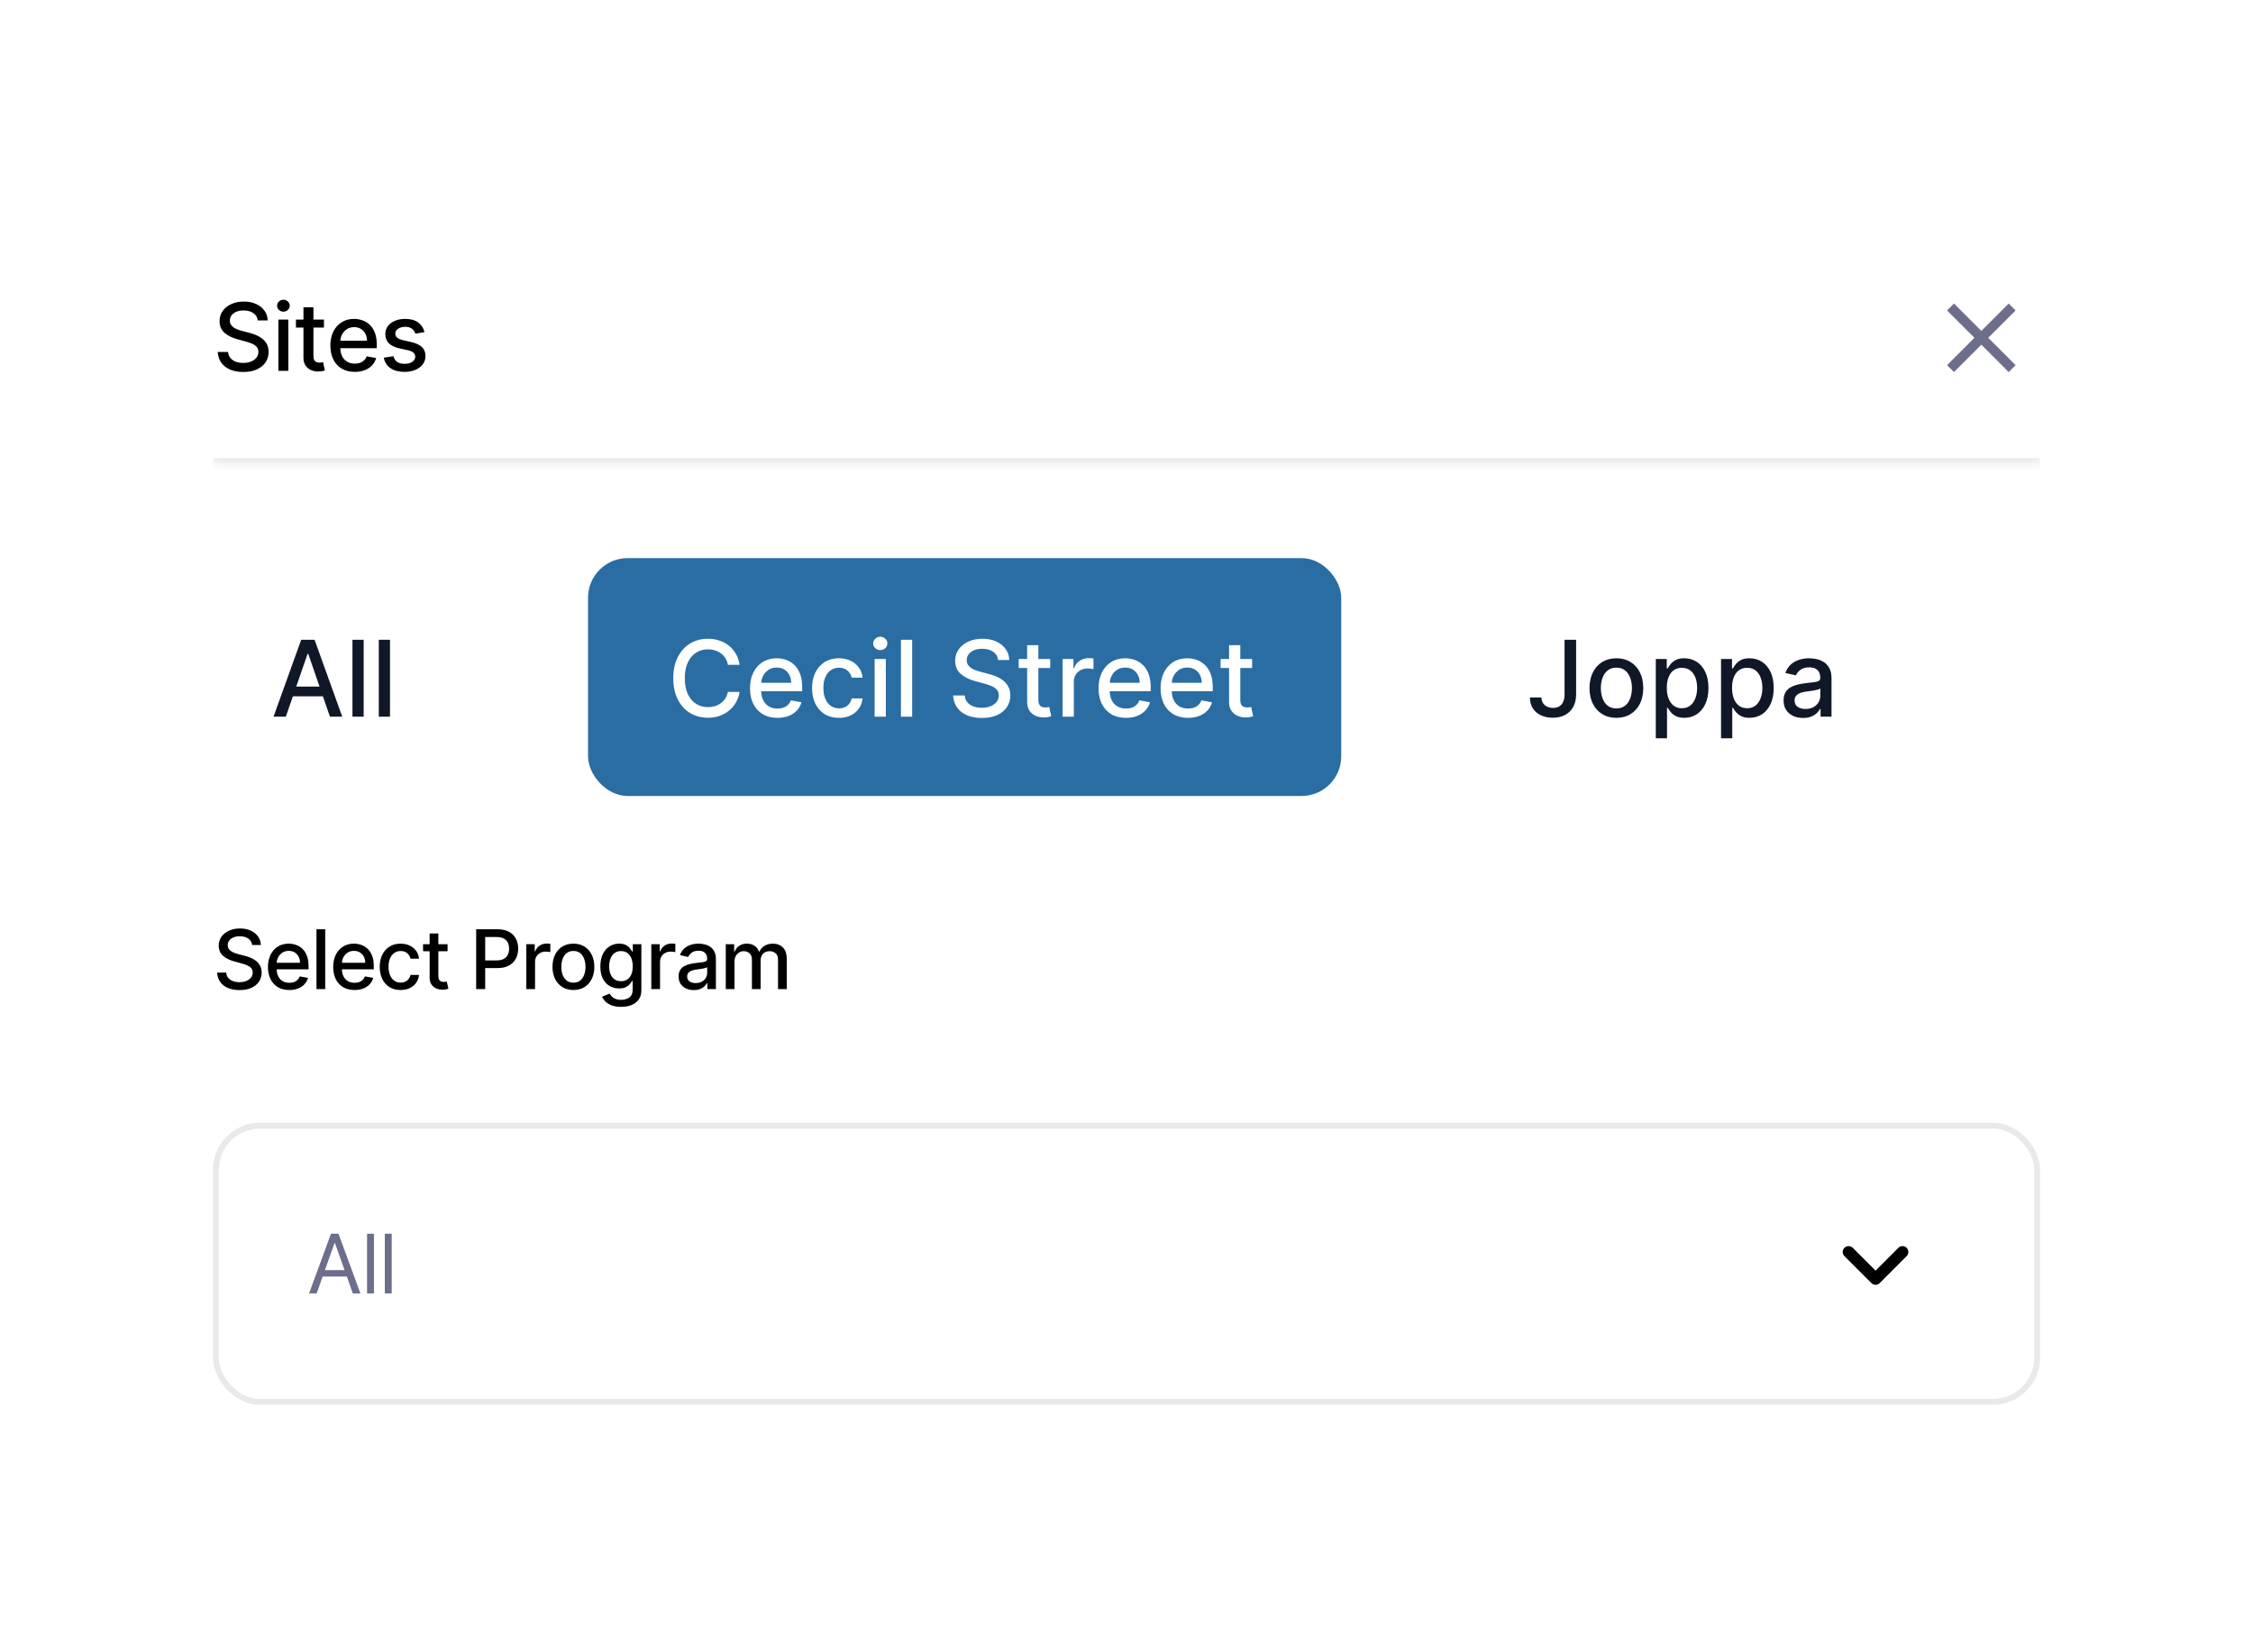 <svg width="341" height="250" viewBox="0 0 341 250" fill="none" xmlns="http://www.w3.org/2000/svg">
<g filter="url(#filter0_dd_8540_15063)">
<rect x="18" width="305" height="214" rx="7.114" fill="white"/>
<mask id="path-2-inside-1_8540_15063" fill="white">
<path d="M32.227 14.227H308.773V45.34H32.227V14.227Z"/>
</mask>
<path d="M308.773 45.34V44.451H32.227V45.34V46.23H308.773V45.34Z" fill="#E9E9E9" mask="url(#path-2-inside-1_8540_15063)"/>
<path d="M39.008 23.598C38.954 23.119 38.732 22.749 38.341 22.486C37.95 22.22 37.458 22.087 36.866 22.087C36.441 22.087 36.074 22.154 35.764 22.289C35.454 22.42 35.214 22.602 35.042 22.835C34.873 23.064 34.789 23.325 34.789 23.618C34.789 23.864 34.846 24.076 34.961 24.254C35.079 24.433 35.232 24.583 35.421 24.704C35.613 24.822 35.818 24.921 36.037 25.002C36.256 25.079 36.467 25.143 36.669 25.194L37.679 25.457C38.009 25.538 38.348 25.647 38.694 25.785C39.041 25.923 39.363 26.105 39.66 26.331C39.956 26.556 40.195 26.836 40.377 27.169C40.562 27.503 40.655 27.902 40.655 28.367C40.655 28.953 40.503 29.473 40.2 29.928C39.9 30.383 39.464 30.741 38.892 31.004C38.322 31.267 37.633 31.398 36.825 31.398C36.05 31.398 35.38 31.275 34.814 31.029C34.248 30.784 33.806 30.435 33.486 29.984C33.166 29.529 32.989 28.99 32.955 28.367H34.521C34.552 28.741 34.673 29.052 34.885 29.302C35.101 29.547 35.375 29.731 35.709 29.852C36.045 29.97 36.414 30.029 36.815 30.029C37.256 30.029 37.649 29.96 37.992 29.822C38.339 29.68 38.612 29.485 38.811 29.236C39.01 28.983 39.109 28.689 39.109 28.352C39.109 28.045 39.021 27.794 38.846 27.599C38.674 27.404 38.44 27.242 38.144 27.114C37.851 26.986 37.519 26.873 37.148 26.775L35.926 26.442C35.097 26.216 34.441 25.884 33.955 25.447C33.474 25.009 33.233 24.43 33.233 23.709C33.233 23.113 33.395 22.592 33.718 22.148C34.041 21.703 34.479 21.358 35.032 21.112C35.584 20.863 36.207 20.738 36.901 20.738C37.602 20.738 38.22 20.861 38.755 21.107C39.294 21.353 39.718 21.691 40.028 22.122C40.338 22.55 40.5 23.042 40.513 23.598H39.008ZM42.132 31.227V23.466H43.643V31.227H42.132ZM42.895 22.269C42.633 22.269 42.407 22.181 42.218 22.006C42.033 21.828 41.94 21.615 41.94 21.369C41.94 21.12 42.033 20.908 42.218 20.733C42.407 20.554 42.633 20.465 42.895 20.465C43.158 20.465 43.382 20.554 43.567 20.733C43.756 20.908 43.85 21.12 43.85 21.369C43.85 21.615 43.756 21.828 43.567 22.006C43.382 22.181 43.158 22.269 42.895 22.269ZM49.031 23.466V24.679H44.792V23.466H49.031ZM45.929 21.607H47.44V28.948C47.44 29.241 47.483 29.462 47.571 29.61C47.659 29.755 47.771 29.854 47.91 29.908C48.051 29.958 48.204 29.984 48.369 29.984C48.49 29.984 48.597 29.975 48.688 29.958C48.779 29.942 48.849 29.928 48.9 29.918L49.173 31.166C49.085 31.2 48.96 31.233 48.799 31.267C48.637 31.304 48.435 31.324 48.192 31.328C47.795 31.334 47.425 31.264 47.081 31.115C46.737 30.967 46.459 30.738 46.247 30.428C46.035 30.118 45.929 29.729 45.929 29.261V21.607ZM53.697 31.383C52.932 31.383 52.274 31.22 51.721 30.893C51.172 30.563 50.748 30.1 50.448 29.504C50.152 28.904 50.004 28.202 50.004 27.397C50.004 26.602 50.152 25.901 50.448 25.295C50.748 24.689 51.166 24.216 51.701 23.875C52.24 23.535 52.87 23.365 53.591 23.365C54.029 23.365 54.453 23.438 54.864 23.582C55.275 23.727 55.644 23.955 55.97 24.264C56.297 24.574 56.555 24.977 56.743 25.472C56.932 25.964 57.026 26.562 57.026 27.265V27.801H50.857V26.669H55.546C55.546 26.272 55.465 25.92 55.303 25.613C55.142 25.303 54.914 25.059 54.621 24.881C54.332 24.702 53.991 24.613 53.601 24.613C53.176 24.613 52.806 24.718 52.489 24.926C52.176 25.132 51.934 25.401 51.762 25.735C51.593 26.065 51.509 26.424 51.509 26.811V27.695C51.509 28.214 51.6 28.655 51.782 29.019C51.967 29.383 52.225 29.66 52.555 29.852C52.885 30.041 53.271 30.135 53.712 30.135C53.998 30.135 54.259 30.095 54.495 30.014C54.731 29.93 54.934 29.805 55.106 29.64C55.278 29.475 55.41 29.271 55.5 29.029L56.93 29.287C56.816 29.707 56.61 30.076 56.314 30.393C56.021 30.706 55.652 30.95 55.207 31.125C54.766 31.297 54.263 31.383 53.697 31.383ZM64.251 25.361L62.882 25.603C62.824 25.428 62.733 25.261 62.609 25.103C62.488 24.945 62.322 24.815 62.114 24.714C61.905 24.613 61.644 24.562 61.331 24.562C60.903 24.562 60.546 24.659 60.26 24.851C59.973 25.039 59.83 25.283 59.83 25.583C59.83 25.842 59.926 26.051 60.118 26.21C60.31 26.368 60.62 26.498 61.048 26.599L62.28 26.881C62.995 27.047 63.527 27.301 63.877 27.644C64.227 27.988 64.402 28.434 64.402 28.983C64.402 29.448 64.268 29.862 63.998 30.226C63.732 30.587 63.36 30.869 62.882 31.075C62.407 31.28 61.856 31.383 61.23 31.383C60.361 31.383 59.651 31.198 59.102 30.827C58.553 30.454 58.217 29.923 58.092 29.236L59.552 29.014C59.643 29.394 59.83 29.682 60.113 29.878C60.396 30.07 60.765 30.166 61.219 30.166C61.715 30.166 62.11 30.063 62.407 29.857C62.703 29.648 62.851 29.394 62.851 29.095C62.851 28.852 62.76 28.648 62.578 28.483C62.4 28.318 62.126 28.194 61.755 28.109L60.441 27.821C59.717 27.656 59.182 27.393 58.835 27.033C58.491 26.673 58.319 26.216 58.319 25.664C58.319 25.206 58.447 24.805 58.703 24.462C58.959 24.118 59.313 23.85 59.764 23.658C60.216 23.463 60.733 23.365 61.315 23.365C62.154 23.365 62.814 23.547 63.296 23.911C63.778 24.271 64.096 24.755 64.251 25.361Z" fill="black"/>
<g clip-path="url(#clip0_8540_15063)">
<path d="M305.068 22.084L304.023 21.039L299.88 25.181L295.738 21.039L294.693 22.084L298.836 26.226L294.693 30.368L295.738 31.413L299.88 27.271L304.023 31.413L305.068 30.368L300.925 26.226L305.068 22.084Z" fill="#6D6E8C"/>
</g>
<rect x="29" y="59.568" width="44" height="36" rx="6" fill="white"/>
<path d="M43.261 83.568H41.398L45.585 71.932H47.614L51.801 83.568H49.938L46.648 74.046H46.557L43.261 83.568ZM43.574 79.011H49.619V80.489H43.574V79.011ZM55.044 71.932V83.568H53.345V71.932H55.044ZM59.028 71.932V83.568H57.33V71.932H59.028Z" fill="#101828"/>
<rect x="89" y="59.568" width="114" height="36" rx="6" fill="#2A6DA3"/>
<path d="M111.943 75.716H110.17C110.102 75.337 109.975 75.004 109.79 74.716C109.604 74.428 109.377 74.184 109.108 73.983C108.839 73.782 108.538 73.631 108.205 73.529C107.875 73.426 107.525 73.375 107.153 73.375C106.483 73.375 105.883 73.544 105.352 73.881C104.826 74.218 104.409 74.712 104.102 75.364C103.799 76.015 103.648 76.811 103.648 77.75C103.648 78.697 103.799 79.496 104.102 80.148C104.409 80.799 104.828 81.292 105.358 81.625C105.888 81.959 106.485 82.125 107.148 82.125C107.515 82.125 107.864 82.076 108.193 81.978C108.527 81.875 108.828 81.726 109.097 81.529C109.366 81.332 109.593 81.091 109.778 80.807C109.968 80.519 110.098 80.19 110.17 79.818L111.943 79.824C111.848 80.396 111.665 80.922 111.392 81.404C111.123 81.881 110.777 82.294 110.352 82.642C109.932 82.987 109.451 83.254 108.909 83.443C108.367 83.633 107.777 83.728 107.136 83.728C106.129 83.728 105.231 83.489 104.443 83.011C103.655 82.531 103.034 81.843 102.58 80.949C102.129 80.055 101.903 78.989 101.903 77.75C101.903 76.508 102.131 75.442 102.585 74.551C103.04 73.657 103.661 72.972 104.449 72.495C105.237 72.013 106.133 71.773 107.136 71.773C107.754 71.773 108.33 71.862 108.864 72.04C109.402 72.214 109.884 72.472 110.312 72.813C110.741 73.15 111.095 73.563 111.375 74.051C111.655 74.536 111.845 75.091 111.943 75.716ZM117.669 83.745C116.809 83.745 116.069 83.561 115.447 83.193C114.83 82.822 114.353 82.301 114.016 81.631C113.682 80.957 113.516 80.167 113.516 79.261C113.516 78.368 113.682 77.58 114.016 76.898C114.353 76.216 114.822 75.684 115.425 75.301C116.031 74.919 116.739 74.728 117.55 74.728C118.042 74.728 118.519 74.809 118.982 74.972C119.444 75.135 119.858 75.39 120.226 75.739C120.593 76.087 120.883 76.54 121.095 77.097C121.307 77.65 121.413 78.322 121.413 79.114V79.716H114.476V78.443H119.749C119.749 77.996 119.658 77.601 119.476 77.256C119.294 76.907 119.038 76.633 118.709 76.432C118.383 76.231 118 76.131 117.561 76.131C117.084 76.131 116.667 76.248 116.311 76.483C115.959 76.714 115.686 77.017 115.493 77.392C115.304 77.763 115.209 78.167 115.209 78.603V79.597C115.209 80.18 115.311 80.676 115.516 81.085C115.724 81.495 116.014 81.807 116.385 82.023C116.756 82.235 117.19 82.341 117.686 82.341C118.008 82.341 118.302 82.296 118.567 82.205C118.832 82.11 119.061 81.97 119.254 81.784C119.447 81.599 119.595 81.37 119.697 81.097L121.305 81.386C121.177 81.86 120.946 82.275 120.612 82.631C120.283 82.983 119.868 83.258 119.368 83.455C118.872 83.648 118.305 83.745 117.669 83.745ZM126.974 83.745C126.13 83.745 125.402 83.553 124.793 83.171C124.187 82.784 123.721 82.252 123.395 81.574C123.069 80.896 122.906 80.12 122.906 79.245C122.906 78.358 123.073 77.576 123.406 76.898C123.74 76.216 124.209 75.684 124.815 75.301C125.421 74.919 126.135 74.728 126.957 74.728C127.62 74.728 128.211 74.851 128.73 75.097C129.249 75.339 129.668 75.68 129.986 76.12C130.308 76.559 130.499 77.072 130.56 77.659H128.906C128.815 77.25 128.607 76.898 128.281 76.602C127.959 76.307 127.527 76.159 126.986 76.159C126.512 76.159 126.098 76.284 125.741 76.534C125.389 76.781 125.115 77.133 124.918 77.591C124.721 78.046 124.622 78.584 124.622 79.205C124.622 79.841 124.719 80.39 124.912 80.853C125.105 81.315 125.378 81.672 125.73 81.926C126.086 82.18 126.505 82.307 126.986 82.307C127.308 82.307 127.599 82.248 127.861 82.131C128.126 82.01 128.348 81.837 128.526 81.614C128.707 81.39 128.834 81.121 128.906 80.807H130.56C130.499 81.371 130.315 81.875 130.009 82.318C129.702 82.761 129.291 83.11 128.776 83.364C128.264 83.618 127.664 83.745 126.974 83.745ZM132.376 83.568V74.841H134.075V83.568H132.376ZM133.234 73.495C132.939 73.495 132.685 73.396 132.473 73.199C132.265 72.998 132.161 72.76 132.161 72.483C132.161 72.203 132.265 71.964 132.473 71.767C132.685 71.567 132.939 71.466 133.234 71.466C133.53 71.466 133.782 71.567 133.99 71.767C134.202 71.964 134.308 72.203 134.308 72.483C134.308 72.76 134.202 72.998 133.99 73.199C133.782 73.396 133.53 73.495 133.234 73.495ZM138.06 71.932V83.568H136.361V71.932H138.06ZM151.062 74.989C151.002 74.451 150.752 74.034 150.312 73.739C149.873 73.44 149.32 73.29 148.653 73.29C148.176 73.29 147.763 73.366 147.415 73.517C147.066 73.665 146.795 73.87 146.602 74.131C146.413 74.388 146.318 74.682 146.318 75.011C146.318 75.288 146.383 75.527 146.511 75.727C146.644 75.928 146.816 76.097 147.028 76.233C147.244 76.366 147.475 76.478 147.722 76.568C147.968 76.656 148.205 76.728 148.432 76.784L149.568 77.08C149.939 77.171 150.32 77.294 150.71 77.449C151.1 77.604 151.462 77.809 151.795 78.063C152.129 78.317 152.398 78.631 152.602 79.006C152.811 79.381 152.915 79.83 152.915 80.353C152.915 81.011 152.744 81.597 152.403 82.108C152.066 82.62 151.576 83.023 150.932 83.318C150.292 83.614 149.517 83.761 148.608 83.761C147.737 83.761 146.983 83.623 146.347 83.347C145.71 83.07 145.212 82.678 144.852 82.171C144.492 81.659 144.294 81.053 144.256 80.353H146.017C146.051 80.773 146.188 81.123 146.426 81.404C146.669 81.68 146.977 81.886 147.352 82.023C147.731 82.156 148.146 82.222 148.597 82.222C149.093 82.222 149.534 82.144 149.92 81.989C150.311 81.83 150.617 81.61 150.841 81.33C151.064 81.046 151.176 80.714 151.176 80.335C151.176 79.991 151.078 79.709 150.881 79.489C150.688 79.269 150.424 79.087 150.091 78.943C149.761 78.799 149.388 78.672 148.972 78.563L147.597 78.188C146.665 77.934 145.926 77.561 145.381 77.068C144.839 76.576 144.568 75.924 144.568 75.114C144.568 74.443 144.75 73.858 145.114 73.358C145.477 72.858 145.97 72.47 146.591 72.193C147.212 71.913 147.913 71.773 148.693 71.773C149.481 71.773 150.176 71.911 150.778 72.188C151.384 72.464 151.862 72.845 152.21 73.33C152.559 73.811 152.741 74.364 152.756 74.989H151.062ZM158.95 74.841V76.205H154.183V74.841H158.95ZM155.462 72.75H157.161V81.006C157.161 81.335 157.21 81.584 157.308 81.75C157.407 81.913 157.534 82.025 157.689 82.085C157.848 82.142 158.02 82.171 158.206 82.171C158.342 82.171 158.462 82.161 158.564 82.142C158.666 82.123 158.746 82.108 158.803 82.097L159.109 83.5C159.011 83.538 158.871 83.576 158.689 83.614C158.507 83.656 158.28 83.678 158.007 83.682C157.56 83.69 157.143 83.61 156.757 83.443C156.371 83.277 156.058 83.019 155.82 82.671C155.581 82.322 155.462 81.885 155.462 81.358V72.75ZM160.83 83.568V74.841H162.472V76.227H162.562C162.722 75.758 163.002 75.388 163.403 75.12C163.809 74.847 164.267 74.71 164.778 74.71C164.884 74.71 165.009 74.714 165.153 74.722C165.301 74.729 165.417 74.739 165.5 74.75V76.375C165.432 76.356 165.311 76.335 165.136 76.313C164.962 76.286 164.788 76.273 164.614 76.273C164.212 76.273 163.854 76.358 163.54 76.529C163.229 76.695 162.983 76.928 162.801 77.227C162.619 77.523 162.528 77.86 162.528 78.239V83.568H160.83ZM170.419 83.745C169.559 83.745 168.819 83.561 168.197 83.193C167.58 82.822 167.103 82.301 166.766 81.631C166.432 80.957 166.266 80.167 166.266 79.261C166.266 78.368 166.432 77.58 166.766 76.898C167.103 76.216 167.572 75.684 168.175 75.301C168.781 74.919 169.489 74.728 170.3 74.728C170.792 74.728 171.269 74.809 171.732 74.972C172.194 75.135 172.608 75.39 172.976 75.739C173.343 76.087 173.633 76.54 173.845 77.097C174.057 77.65 174.163 78.322 174.163 79.114V79.716H167.226V78.443H172.499C172.499 77.996 172.408 77.601 172.226 77.256C172.044 76.907 171.788 76.633 171.459 76.432C171.133 76.231 170.75 76.131 170.311 76.131C169.834 76.131 169.417 76.248 169.061 76.483C168.709 76.714 168.436 77.017 168.243 77.392C168.054 77.763 167.959 78.167 167.959 78.603V79.597C167.959 80.18 168.061 80.676 168.266 81.085C168.474 81.495 168.764 81.807 169.135 82.023C169.506 82.235 169.94 82.341 170.436 82.341C170.758 82.341 171.052 82.296 171.317 82.205C171.582 82.11 171.811 81.97 172.004 81.784C172.197 81.599 172.345 81.37 172.447 81.097L174.055 81.386C173.927 81.86 173.696 82.275 173.362 82.631C173.033 82.983 172.618 83.258 172.118 83.455C171.622 83.648 171.055 83.745 170.419 83.745ZM179.81 83.745C178.95 83.745 178.209 83.561 177.588 83.193C176.971 82.822 176.493 82.301 176.156 81.631C175.823 80.957 175.656 80.167 175.656 79.261C175.656 78.368 175.823 77.58 176.156 76.898C176.493 76.216 176.963 75.684 177.565 75.301C178.171 74.919 178.88 74.728 179.69 74.728C180.183 74.728 180.66 74.809 181.122 74.972C181.584 75.135 181.999 75.39 182.366 75.739C182.734 76.087 183.024 76.54 183.236 77.097C183.448 77.65 183.554 78.322 183.554 79.114V79.716H176.616V78.443H181.889C181.889 77.996 181.798 77.601 181.616 77.256C181.435 76.907 181.179 76.633 180.849 76.432C180.524 76.231 180.141 76.131 179.702 76.131C179.224 76.131 178.808 76.248 178.452 76.483C178.099 76.714 177.827 77.017 177.634 77.392C177.444 77.763 177.349 78.167 177.349 78.603V79.597C177.349 80.18 177.452 80.676 177.656 81.085C177.865 81.495 178.154 81.807 178.526 82.023C178.897 82.235 179.33 82.341 179.827 82.341C180.149 82.341 180.442 82.296 180.707 82.205C180.973 82.11 181.202 81.97 181.395 81.784C181.588 81.599 181.736 81.37 181.838 81.097L183.446 81.386C183.317 81.86 183.086 82.275 182.753 82.631C182.423 82.983 182.009 83.258 181.509 83.455C181.012 83.648 180.446 83.745 179.81 83.745ZM189.513 74.841V76.205H184.746V74.841H189.513ZM186.024 72.75H187.723V81.006C187.723 81.335 187.772 81.584 187.871 81.75C187.969 81.913 188.096 82.025 188.251 82.085C188.411 82.142 188.583 82.171 188.768 82.171C188.905 82.171 189.024 82.161 189.126 82.142C189.229 82.123 189.308 82.108 189.365 82.097L189.672 83.5C189.573 83.538 189.433 83.576 189.251 83.614C189.07 83.656 188.842 83.678 188.57 83.682C188.123 83.69 187.706 83.61 187.32 83.443C186.933 83.277 186.621 83.019 186.382 82.671C186.143 82.322 186.024 81.885 186.024 81.358V72.75Z" fill="white"/>
<rect x="219" y="59.568" width="72" height="36" rx="6" fill="white"/>
<path d="M236.801 71.932H238.551V80.182C238.551 80.928 238.403 81.567 238.108 82.097C237.816 82.627 237.405 83.032 236.875 83.313C236.345 83.589 235.723 83.728 235.011 83.728C234.356 83.728 233.767 83.608 233.244 83.37C232.725 83.131 232.314 82.784 232.011 82.33C231.712 81.871 231.562 81.315 231.562 80.659H233.307C233.307 80.981 233.381 81.26 233.528 81.495C233.68 81.729 233.886 81.913 234.148 82.046C234.413 82.174 234.716 82.239 235.057 82.239C235.428 82.239 235.742 82.161 236 82.006C236.261 81.847 236.46 81.614 236.597 81.307C236.733 81 236.801 80.625 236.801 80.182V71.932ZM244.646 83.745C243.828 83.745 243.114 83.557 242.504 83.182C241.894 82.807 241.421 82.282 241.084 81.608C240.747 80.934 240.578 80.146 240.578 79.245C240.578 78.339 240.747 77.547 241.084 76.87C241.421 76.192 241.894 75.665 242.504 75.29C243.114 74.915 243.828 74.728 244.646 74.728C245.464 74.728 246.179 74.915 246.788 75.29C247.398 75.665 247.872 76.192 248.209 76.87C248.546 77.547 248.714 78.339 248.714 79.245C248.714 80.146 248.546 80.934 248.209 81.608C247.872 82.282 247.398 82.807 246.788 83.182C246.179 83.557 245.464 83.745 244.646 83.745ZM244.652 82.318C245.182 82.318 245.622 82.178 245.97 81.898C246.319 81.618 246.576 81.245 246.743 80.779C246.913 80.313 246.999 79.799 246.999 79.239C246.999 78.682 246.913 78.171 246.743 77.705C246.576 77.235 246.319 76.858 245.97 76.574C245.622 76.29 245.182 76.148 244.652 76.148C244.118 76.148 243.675 76.29 243.322 76.574C242.974 76.858 242.714 77.235 242.544 77.705C242.377 78.171 242.294 78.682 242.294 79.239C242.294 79.799 242.377 80.313 242.544 80.779C242.714 81.245 242.974 81.618 243.322 81.898C243.675 82.178 244.118 82.318 244.652 82.318ZM250.611 86.841V74.841H252.27V76.256H252.412C252.51 76.074 252.652 75.864 252.838 75.625C253.024 75.386 253.281 75.178 253.611 75C253.94 74.818 254.376 74.728 254.918 74.728C255.622 74.728 256.251 74.906 256.804 75.261C257.357 75.618 257.791 76.131 258.105 76.801C258.423 77.472 258.582 78.279 258.582 79.222C258.582 80.165 258.425 80.974 258.111 81.648C257.796 82.318 257.365 82.835 256.815 83.199C256.266 83.559 255.639 83.739 254.935 83.739C254.404 83.739 253.971 83.65 253.634 83.472C253.3 83.294 253.039 83.085 252.849 82.847C252.66 82.608 252.514 82.396 252.412 82.21H252.31V86.841H250.611ZM252.276 79.205C252.276 79.818 252.365 80.356 252.543 80.818C252.721 81.281 252.978 81.642 253.315 81.904C253.652 82.161 254.065 82.29 254.554 82.29C255.062 82.29 255.486 82.156 255.827 81.886C256.168 81.614 256.425 81.245 256.599 80.779C256.777 80.313 256.866 79.788 256.866 79.205C256.866 78.629 256.779 78.112 256.605 77.654C256.435 77.195 256.177 76.834 255.832 76.568C255.491 76.303 255.065 76.171 254.554 76.171C254.062 76.171 253.645 76.297 253.304 76.551C252.967 76.805 252.711 77.159 252.537 77.614C252.363 78.068 252.276 78.599 252.276 79.205ZM260.486 86.841V74.841H262.145V76.256H262.287C262.385 76.074 262.527 75.864 262.713 75.625C262.899 75.386 263.156 75.178 263.486 75C263.815 74.818 264.251 74.728 264.793 74.728C265.497 74.728 266.126 74.906 266.679 75.261C267.232 75.618 267.666 76.131 267.98 76.801C268.298 77.472 268.457 78.279 268.457 79.222C268.457 80.165 268.3 80.974 267.986 81.648C267.671 82.318 267.24 82.835 266.69 83.199C266.141 83.559 265.514 83.739 264.81 83.739C264.279 83.739 263.846 83.65 263.509 83.472C263.175 83.294 262.914 83.085 262.724 82.847C262.535 82.608 262.389 82.396 262.287 82.21H262.185V86.841H260.486ZM262.151 79.205C262.151 79.818 262.24 80.356 262.418 80.818C262.596 81.281 262.853 81.642 263.19 81.904C263.527 82.161 263.94 82.29 264.429 82.29C264.937 82.29 265.361 82.156 265.702 81.886C266.043 81.614 266.3 81.245 266.474 80.779C266.652 80.313 266.741 79.788 266.741 79.205C266.741 78.629 266.654 78.112 266.48 77.654C266.31 77.195 266.052 76.834 265.707 76.568C265.366 76.303 264.94 76.171 264.429 76.171C263.937 76.171 263.52 76.297 263.179 76.551C262.842 76.805 262.586 77.159 262.412 77.614C262.238 78.068 262.151 78.599 262.151 79.205ZM272.901 83.761C272.348 83.761 271.848 83.659 271.401 83.455C270.954 83.246 270.599 82.945 270.338 82.551C270.08 82.157 269.952 81.674 269.952 81.103C269.952 80.61 270.046 80.205 270.236 79.886C270.425 79.568 270.681 79.317 271.003 79.131C271.325 78.945 271.685 78.805 272.082 78.71C272.48 78.616 272.885 78.544 273.298 78.495C273.821 78.434 274.245 78.385 274.571 78.347C274.897 78.305 275.134 78.239 275.281 78.148C275.429 78.057 275.503 77.909 275.503 77.705V77.665C275.503 77.169 275.363 76.784 275.082 76.511C274.806 76.239 274.393 76.102 273.844 76.102C273.272 76.102 272.821 76.229 272.491 76.483C272.166 76.733 271.94 77.011 271.815 77.318L270.219 76.955C270.408 76.424 270.685 75.996 271.048 75.671C271.416 75.341 271.838 75.102 272.315 74.955C272.793 74.803 273.295 74.728 273.821 74.728C274.17 74.728 274.539 74.769 274.929 74.853C275.323 74.932 275.69 75.08 276.031 75.296C276.376 75.511 276.658 75.82 276.878 76.222C277.098 76.62 277.207 77.136 277.207 77.773V83.568H275.548V82.375H275.48C275.37 82.595 275.205 82.811 274.986 83.023C274.766 83.235 274.484 83.411 274.139 83.551C273.795 83.692 273.382 83.761 272.901 83.761ZM273.27 82.398C273.74 82.398 274.141 82.305 274.474 82.12C274.812 81.934 275.067 81.692 275.241 81.392C275.42 81.089 275.509 80.765 275.509 80.421V79.296C275.448 79.356 275.33 79.413 275.156 79.466C274.986 79.515 274.791 79.559 274.571 79.597C274.351 79.631 274.137 79.663 273.929 79.693C273.721 79.72 273.546 79.743 273.406 79.761C273.077 79.803 272.776 79.873 272.503 79.972C272.234 80.07 272.018 80.212 271.855 80.398C271.696 80.58 271.616 80.822 271.616 81.125C271.616 81.546 271.772 81.864 272.082 82.08C272.393 82.292 272.789 82.398 273.27 82.398Z" fill="#101828"/>
<path d="M38.16 118.121C38.113 117.703 37.919 117.379 37.577 117.149C37.235 116.916 36.804 116.8 36.286 116.8C35.914 116.8 35.593 116.859 35.322 116.976C35.051 117.091 34.84 117.251 34.69 117.454C34.543 117.654 34.469 117.883 34.469 118.139C34.469 118.354 34.519 118.54 34.619 118.696C34.722 118.852 34.856 118.984 35.022 119.09C35.19 119.193 35.369 119.28 35.561 119.35C35.752 119.418 35.937 119.474 36.113 119.518L36.998 119.748C37.286 119.819 37.583 119.915 37.886 120.036C38.19 120.157 38.471 120.316 38.73 120.513C38.99 120.711 39.199 120.955 39.358 121.247C39.52 121.539 39.601 121.888 39.601 122.295C39.601 122.808 39.469 123.263 39.204 123.661C38.941 124.059 38.56 124.372 38.059 124.602C37.56 124.832 36.958 124.947 36.251 124.947C35.573 124.947 34.986 124.84 34.491 124.624C33.996 124.409 33.608 124.104 33.328 123.709C33.048 123.311 32.894 122.84 32.864 122.295H34.235C34.261 122.622 34.367 122.894 34.553 123.113C34.742 123.328 34.982 123.488 35.273 123.594C35.568 123.698 35.891 123.749 36.242 123.749C36.628 123.749 36.971 123.689 37.272 123.568C37.575 123.444 37.814 123.273 37.988 123.055C38.162 122.834 38.249 122.576 38.249 122.281C38.249 122.013 38.172 121.794 38.019 121.623C37.868 121.452 37.664 121.31 37.404 121.198C37.148 121.086 36.858 120.988 36.533 120.902L35.464 120.61C34.739 120.413 34.164 120.123 33.739 119.739C33.318 119.356 33.107 118.849 33.107 118.219C33.107 117.697 33.249 117.242 33.532 116.853C33.815 116.464 34.198 116.162 34.681 115.946C35.164 115.728 35.71 115.619 36.317 115.619C36.93 115.619 37.471 115.727 37.939 115.942C38.411 116.157 38.782 116.453 39.053 116.831C39.324 117.205 39.466 117.635 39.478 118.121H38.16ZM43.788 124.934C43.118 124.934 42.542 124.791 42.059 124.505C41.579 124.216 41.207 123.811 40.945 123.289C40.686 122.765 40.556 122.15 40.556 121.446C40.556 120.75 40.686 120.137 40.945 119.607C41.207 119.076 41.573 118.662 42.041 118.365C42.513 118.067 43.064 117.918 43.695 117.918C44.078 117.918 44.449 117.981 44.809 118.108C45.168 118.235 45.491 118.434 45.777 118.705C46.063 118.976 46.288 119.328 46.453 119.762C46.618 120.192 46.701 120.715 46.701 121.331V121.8H41.303V120.809H45.406C45.406 120.462 45.335 120.154 45.193 119.885C45.052 119.614 44.853 119.401 44.596 119.244C44.343 119.088 44.045 119.01 43.703 119.01C43.332 119.01 43.008 119.101 42.731 119.284C42.457 119.464 42.245 119.7 42.094 119.991C41.947 120.28 41.873 120.594 41.873 120.933V121.707C41.873 122.161 41.953 122.547 42.112 122.865C42.274 123.183 42.5 123.426 42.788 123.594C43.077 123.759 43.415 123.842 43.801 123.842C44.051 123.842 44.28 123.807 44.486 123.736C44.692 123.662 44.871 123.553 45.021 123.409C45.171 123.264 45.286 123.086 45.366 122.874L46.617 123.099C46.517 123.468 46.337 123.79 46.078 124.067C45.821 124.342 45.498 124.555 45.109 124.708C44.723 124.859 44.283 124.934 43.788 124.934ZM49.222 115.743V124.797H47.901V115.743H49.222ZM53.661 124.934C52.992 124.934 52.415 124.791 51.932 124.505C51.452 124.216 51.08 123.811 50.818 123.289C50.559 122.765 50.429 122.15 50.429 121.446C50.429 120.75 50.559 120.137 50.818 119.607C51.08 119.076 51.446 118.662 51.914 118.365C52.386 118.067 52.937 117.918 53.568 117.918C53.951 117.918 54.322 117.981 54.682 118.108C55.041 118.235 55.364 118.434 55.65 118.705C55.936 118.976 56.161 119.328 56.326 119.762C56.491 120.192 56.574 120.715 56.574 121.331V121.8H51.176V120.809H55.279C55.279 120.462 55.208 120.154 55.066 119.885C54.925 119.614 54.726 119.401 54.47 119.244C54.216 119.088 53.918 119.01 53.577 119.01C53.205 119.01 52.881 119.101 52.604 119.284C52.33 119.464 52.118 119.7 51.967 119.991C51.82 120.28 51.746 120.594 51.746 120.933V121.707C51.746 122.161 51.826 122.547 51.985 122.865C52.147 123.183 52.373 123.426 52.661 123.594C52.95 123.759 53.288 123.842 53.674 123.842C53.924 123.842 54.153 123.807 54.359 123.736C54.565 123.662 54.744 123.553 54.894 123.409C55.044 123.264 55.159 123.086 55.239 122.874L56.49 123.099C56.39 123.468 56.21 123.79 55.95 124.067C55.694 124.342 55.371 124.555 54.982 124.708C54.596 124.859 54.156 124.934 53.661 124.934ZM60.634 124.934C59.977 124.934 59.411 124.785 58.936 124.487C58.465 124.187 58.102 123.773 57.849 123.245C57.595 122.718 57.469 122.113 57.469 121.433C57.469 120.743 57.598 120.134 57.858 119.607C58.117 119.076 58.483 118.662 58.954 118.365C59.426 118.067 59.981 117.918 60.621 117.918C61.136 117.918 61.596 118.014 62 118.205C62.404 118.394 62.729 118.659 62.977 119.001C63.227 119.343 63.376 119.742 63.423 120.199H62.137C62.066 119.881 61.904 119.607 61.651 119.377C61.4 119.147 61.064 119.032 60.643 119.032C60.274 119.032 59.952 119.129 59.675 119.324C59.401 119.515 59.187 119.79 59.034 120.146C58.88 120.5 58.804 120.918 58.804 121.402C58.804 121.897 58.879 122.324 59.029 122.684C59.179 123.043 59.392 123.322 59.666 123.519C59.943 123.717 60.269 123.815 60.643 123.815C60.893 123.815 61.12 123.77 61.324 123.678C61.53 123.584 61.702 123.45 61.841 123.276C61.982 123.102 62.081 122.893 62.137 122.648H63.423C63.376 123.087 63.233 123.479 62.995 123.824C62.756 124.169 62.436 124.44 62.035 124.638C61.638 124.835 61.17 124.934 60.634 124.934ZM67.74 118.007V119.068H64.031V118.007H67.74ZM65.026 116.38H66.347V122.803C66.347 123.059 66.386 123.253 66.462 123.382C66.539 123.509 66.638 123.596 66.759 123.643C66.882 123.687 67.016 123.709 67.161 123.709C67.267 123.709 67.36 123.702 67.439 123.687C67.519 123.673 67.581 123.661 67.625 123.652L67.864 124.744C67.787 124.773 67.678 124.803 67.537 124.832C67.395 124.865 67.218 124.882 67.006 124.885C66.658 124.891 66.334 124.829 66.034 124.7C65.733 124.57 65.49 124.37 65.304 124.098C65.118 123.827 65.026 123.487 65.026 123.077V116.38ZM72.069 124.797V115.743H75.296C76.001 115.743 76.585 115.871 77.047 116.128C77.51 116.384 77.856 116.735 78.086 117.18C78.316 117.622 78.431 118.12 78.431 118.674C78.431 119.231 78.314 119.732 78.082 120.177C77.852 120.619 77.504 120.97 77.038 121.229C76.576 121.486 75.994 121.614 75.292 121.614H73.073V120.456H75.168C75.613 120.456 75.974 120.379 76.251 120.226C76.528 120.07 76.732 119.857 76.862 119.589C76.991 119.321 77.056 119.016 77.056 118.674C77.056 118.332 76.991 118.029 76.862 117.763C76.732 117.498 76.527 117.29 76.247 117.14C75.97 116.99 75.605 116.915 75.151 116.915H73.435V124.797H72.069ZM79.659 124.797V118.007H80.937V119.085H81.008C81.132 118.72 81.35 118.432 81.662 118.223C81.977 118.011 82.334 117.905 82.732 117.905C82.814 117.905 82.912 117.908 83.024 117.914C83.139 117.92 83.228 117.927 83.293 117.936V119.2C83.24 119.185 83.146 119.169 83.01 119.152C82.875 119.131 82.739 119.121 82.604 119.121C82.291 119.121 82.013 119.187 81.768 119.32C81.526 119.449 81.335 119.63 81.194 119.863C81.052 120.093 80.981 120.355 80.981 120.65V124.797H79.659ZM86.788 124.934C86.151 124.934 85.596 124.788 85.121 124.496C84.647 124.204 84.278 123.796 84.016 123.272C83.754 122.747 83.622 122.134 83.622 121.433C83.622 120.728 83.754 120.112 84.016 119.585C84.278 119.057 84.647 118.648 85.121 118.356C85.596 118.064 86.151 117.918 86.788 117.918C87.424 117.918 87.98 118.064 88.454 118.356C88.929 118.648 89.297 119.057 89.559 119.585C89.822 120.112 89.953 120.728 89.953 121.433C89.953 122.134 89.822 122.747 89.559 123.272C89.297 123.796 88.929 124.204 88.454 124.496C87.98 124.788 87.424 124.934 86.788 124.934ZM86.792 123.824C87.205 123.824 87.546 123.715 87.818 123.497C88.089 123.279 88.289 122.989 88.419 122.626C88.552 122.264 88.618 121.864 88.618 121.428C88.618 120.995 88.552 120.597 88.419 120.235C88.289 119.869 88.089 119.576 87.818 119.355C87.546 119.134 87.205 119.023 86.792 119.023C86.376 119.023 86.032 119.134 85.758 119.355C85.486 119.576 85.284 119.869 85.152 120.235C85.022 120.597 84.957 120.995 84.957 121.428C84.957 121.864 85.022 122.264 85.152 122.626C85.284 122.989 85.486 123.279 85.758 123.497C86.032 123.715 86.376 123.824 86.792 123.824ZM94.009 127.485C93.469 127.485 93.005 127.414 92.616 127.273C92.23 127.131 91.915 126.944 91.67 126.711C91.425 126.478 91.243 126.223 91.122 125.946L92.258 125.478C92.338 125.607 92.444 125.744 92.576 125.889C92.712 126.036 92.894 126.161 93.124 126.265C93.357 126.368 93.656 126.419 94.022 126.419C94.523 126.419 94.937 126.297 95.264 126.052C95.591 125.811 95.755 125.425 95.755 124.894V123.559H95.671C95.591 123.703 95.476 123.864 95.326 124.041C95.179 124.218 94.975 124.371 94.716 124.501C94.457 124.63 94.119 124.695 93.704 124.695C93.167 124.695 92.684 124.57 92.254 124.319C91.826 124.066 91.487 123.693 91.237 123.201C90.989 122.706 90.865 122.097 90.865 121.375C90.865 120.653 90.988 120.034 91.232 119.518C91.48 119.003 91.819 118.608 92.249 118.334C92.679 118.057 93.167 117.918 93.712 117.918C94.134 117.918 94.474 117.989 94.734 118.13C94.993 118.269 95.195 118.431 95.339 118.617C95.487 118.802 95.6 118.966 95.68 119.107H95.777V118.007H97.072V124.947C97.072 125.531 96.937 126.01 96.665 126.384C96.394 126.758 96.027 127.035 95.565 127.215C95.105 127.395 94.586 127.485 94.009 127.485ZM93.995 123.599C94.376 123.599 94.697 123.51 94.959 123.334C95.224 123.154 95.425 122.897 95.56 122.564C95.699 122.228 95.768 121.826 95.768 121.357C95.768 120.901 95.7 120.498 95.565 120.151C95.429 119.803 95.23 119.532 94.968 119.337C94.706 119.14 94.381 119.041 93.995 119.041C93.597 119.041 93.266 119.144 93.001 119.35C92.735 119.554 92.535 119.831 92.399 120.182C92.267 120.532 92.201 120.924 92.201 121.357C92.201 121.803 92.268 122.193 92.404 122.529C92.539 122.865 92.74 123.127 93.005 123.316C93.273 123.505 93.603 123.599 93.995 123.599ZM98.578 124.797V118.007H99.856V119.085H99.927C100.05 118.72 100.268 118.432 100.581 118.223C100.896 118.011 101.253 117.905 101.651 117.905C101.733 117.905 101.83 117.908 101.942 117.914C102.057 117.92 102.147 117.927 102.212 117.936V119.2C102.159 119.185 102.065 119.169 101.929 119.152C101.794 119.131 101.658 119.121 101.522 119.121C101.21 119.121 100.932 119.187 100.687 119.32C100.445 119.449 100.254 119.63 100.112 119.863C99.971 120.093 99.9 120.355 99.9 120.65V124.797H98.578ZM105.004 124.947C104.574 124.947 104.185 124.868 103.837 124.708C103.49 124.546 103.214 124.312 103.011 124.006C102.81 123.699 102.71 123.323 102.71 122.878C102.71 122.495 102.784 122.18 102.931 121.932C103.079 121.685 103.277 121.489 103.528 121.344C103.778 121.2 104.058 121.091 104.368 121.017C104.677 120.943 104.993 120.887 105.314 120.849C105.721 120.802 106.051 120.764 106.304 120.734C106.558 120.702 106.742 120.65 106.857 120.579C106.972 120.509 107.029 120.394 107.029 120.235V120.204C107.029 119.818 106.92 119.518 106.702 119.306C106.487 119.094 106.166 118.988 105.738 118.988C105.293 118.988 104.943 119.087 104.686 119.284C104.433 119.479 104.257 119.695 104.16 119.934L102.918 119.651C103.065 119.238 103.28 118.905 103.563 118.652C103.849 118.396 104.178 118.21 104.549 118.095C104.921 117.977 105.311 117.918 105.721 117.918C105.992 117.918 106.279 117.951 106.583 118.015C106.889 118.077 107.175 118.192 107.44 118.36C107.709 118.528 107.928 118.768 108.099 119.081C108.27 119.39 108.355 119.793 108.355 120.288V124.797H107.065V123.869H107.012C106.926 124.039 106.798 124.207 106.627 124.372C106.456 124.538 106.236 124.675 105.968 124.784C105.7 124.893 105.379 124.947 105.004 124.947ZM105.292 123.886C105.657 123.886 105.97 123.814 106.229 123.67C106.491 123.525 106.69 123.337 106.826 123.104C106.964 122.868 107.034 122.616 107.034 122.348V121.472C106.986 121.52 106.895 121.564 106.76 121.605C106.627 121.643 106.475 121.677 106.304 121.707C106.133 121.733 105.967 121.758 105.805 121.782C105.643 121.803 105.507 121.82 105.398 121.835C105.142 121.867 104.907 121.922 104.695 121.999C104.486 122.075 104.318 122.186 104.191 122.33C104.067 122.472 104.005 122.66 104.005 122.896C104.005 123.223 104.126 123.471 104.368 123.639C104.61 123.804 104.918 123.886 105.292 123.886ZM109.849 124.797V118.007H111.118V119.112H111.202C111.344 118.737 111.575 118.446 111.896 118.236C112.217 118.024 112.602 117.918 113.05 117.918C113.504 117.918 113.884 118.024 114.191 118.236C114.5 118.449 114.728 118.74 114.876 119.112H114.946C115.109 118.749 115.366 118.46 115.72 118.245C116.074 118.027 116.495 117.918 116.984 117.918C117.6 117.918 118.103 118.111 118.492 118.497C118.884 118.883 119.08 119.465 119.08 120.243V124.797H117.758V120.367C117.758 119.907 117.633 119.574 117.382 119.368C117.132 119.162 116.833 119.059 116.485 119.059C116.055 119.059 115.72 119.191 115.481 119.457C115.243 119.719 115.123 120.056 115.123 120.469V124.797H113.806V120.283C113.806 119.915 113.691 119.619 113.461 119.395C113.231 119.171 112.932 119.059 112.564 119.059C112.313 119.059 112.082 119.125 111.87 119.258C111.66 119.387 111.491 119.569 111.361 119.801C111.234 120.034 111.171 120.304 111.171 120.61V124.797H109.849Z" fill="black"/>
<rect x="32.672" y="145.468" width="275.656" height="41.793" rx="6.669" fill="white"/>
<rect x="32.672" y="145.468" width="275.656" height="41.793" rx="6.669" stroke="#E9E9E9" stroke-width="0.889"/>
<path d="M47.923 170.865H46.773L50.098 161.811H51.23L54.554 170.865H53.405L50.699 163.244H50.628L47.923 170.865ZM48.347 167.329H52.98V168.301H48.347V167.329ZM56.599 161.811V170.865H55.556V161.811H56.599ZM59.287 161.811V170.865H58.243V161.811H59.287Z" fill="#6D6E8C"/>
<path d="M280.424 163.955L283.874 167.406L287.324 163.955C287.671 163.609 288.231 163.609 288.578 163.955C288.925 164.302 288.925 164.862 288.578 165.209L284.497 169.291C284.15 169.637 283.59 169.637 283.243 169.291L279.161 165.209C278.815 164.862 278.815 164.302 279.161 163.955C279.508 163.618 280.077 163.609 280.424 163.955Z" fill="black"/>
</g>
<defs>
<filter id="filter0_dd_8540_15063" x="0.216" y="-9.53674e-07" width="340.569" height="249.569" filterUnits="userSpaceOnUse" color-interpolation-filters="sRGB">
<feFlood flood-opacity="0" result="BackgroundImageFix"/>
<feColorMatrix in="SourceAlpha" type="matrix" values="0 0 0 0 0 0 0 0 0 0 0 0 0 0 0 0 0 0 127 0" result="hardAlpha"/>
<feMorphology radius="3.557" operator="erode" in="SourceAlpha" result="effect1_dropShadow_8540_15063"/>
<feOffset dy="7.114"/>
<feGaussianBlur stdDeviation="3.557"/>
<feColorMatrix type="matrix" values="0 0 0 0 0.063 0 0 0 0 0.094 0 0 0 0 0.157 0 0 0 0.03 0"/>
<feBlend mode="normal" in2="BackgroundImageFix" result="effect1_dropShadow_8540_15063"/>
<feColorMatrix in="SourceAlpha" type="matrix" values="0 0 0 0 0 0 0 0 0 0 0 0 0 0 0 0 0 0 127 0" result="hardAlpha"/>
<feMorphology radius="3.557" operator="erode" in="SourceAlpha" result="effect2_dropShadow_8540_15063"/>
<feOffset dy="17.784"/>
<feGaussianBlur stdDeviation="10.671"/>
<feColorMatrix type="matrix" values="0 0 0 0 0.063 0 0 0 0 0.094 0 0 0 0 0.157 0 0 0 0.08 0"/>
<feBlend mode="normal" in2="effect1_dropShadow_8540_15063" result="effect2_dropShadow_8540_15063"/>
<feBlend mode="normal" in="SourceGraphic" in2="effect2_dropShadow_8540_15063" result="shape"/>
</filter>
<clipPath id="clip0_8540_15063">
<rect width="17.784" height="17.784" fill="white" transform="translate(290.988 17.334)"/>
</clipPath>
</defs>
</svg>
